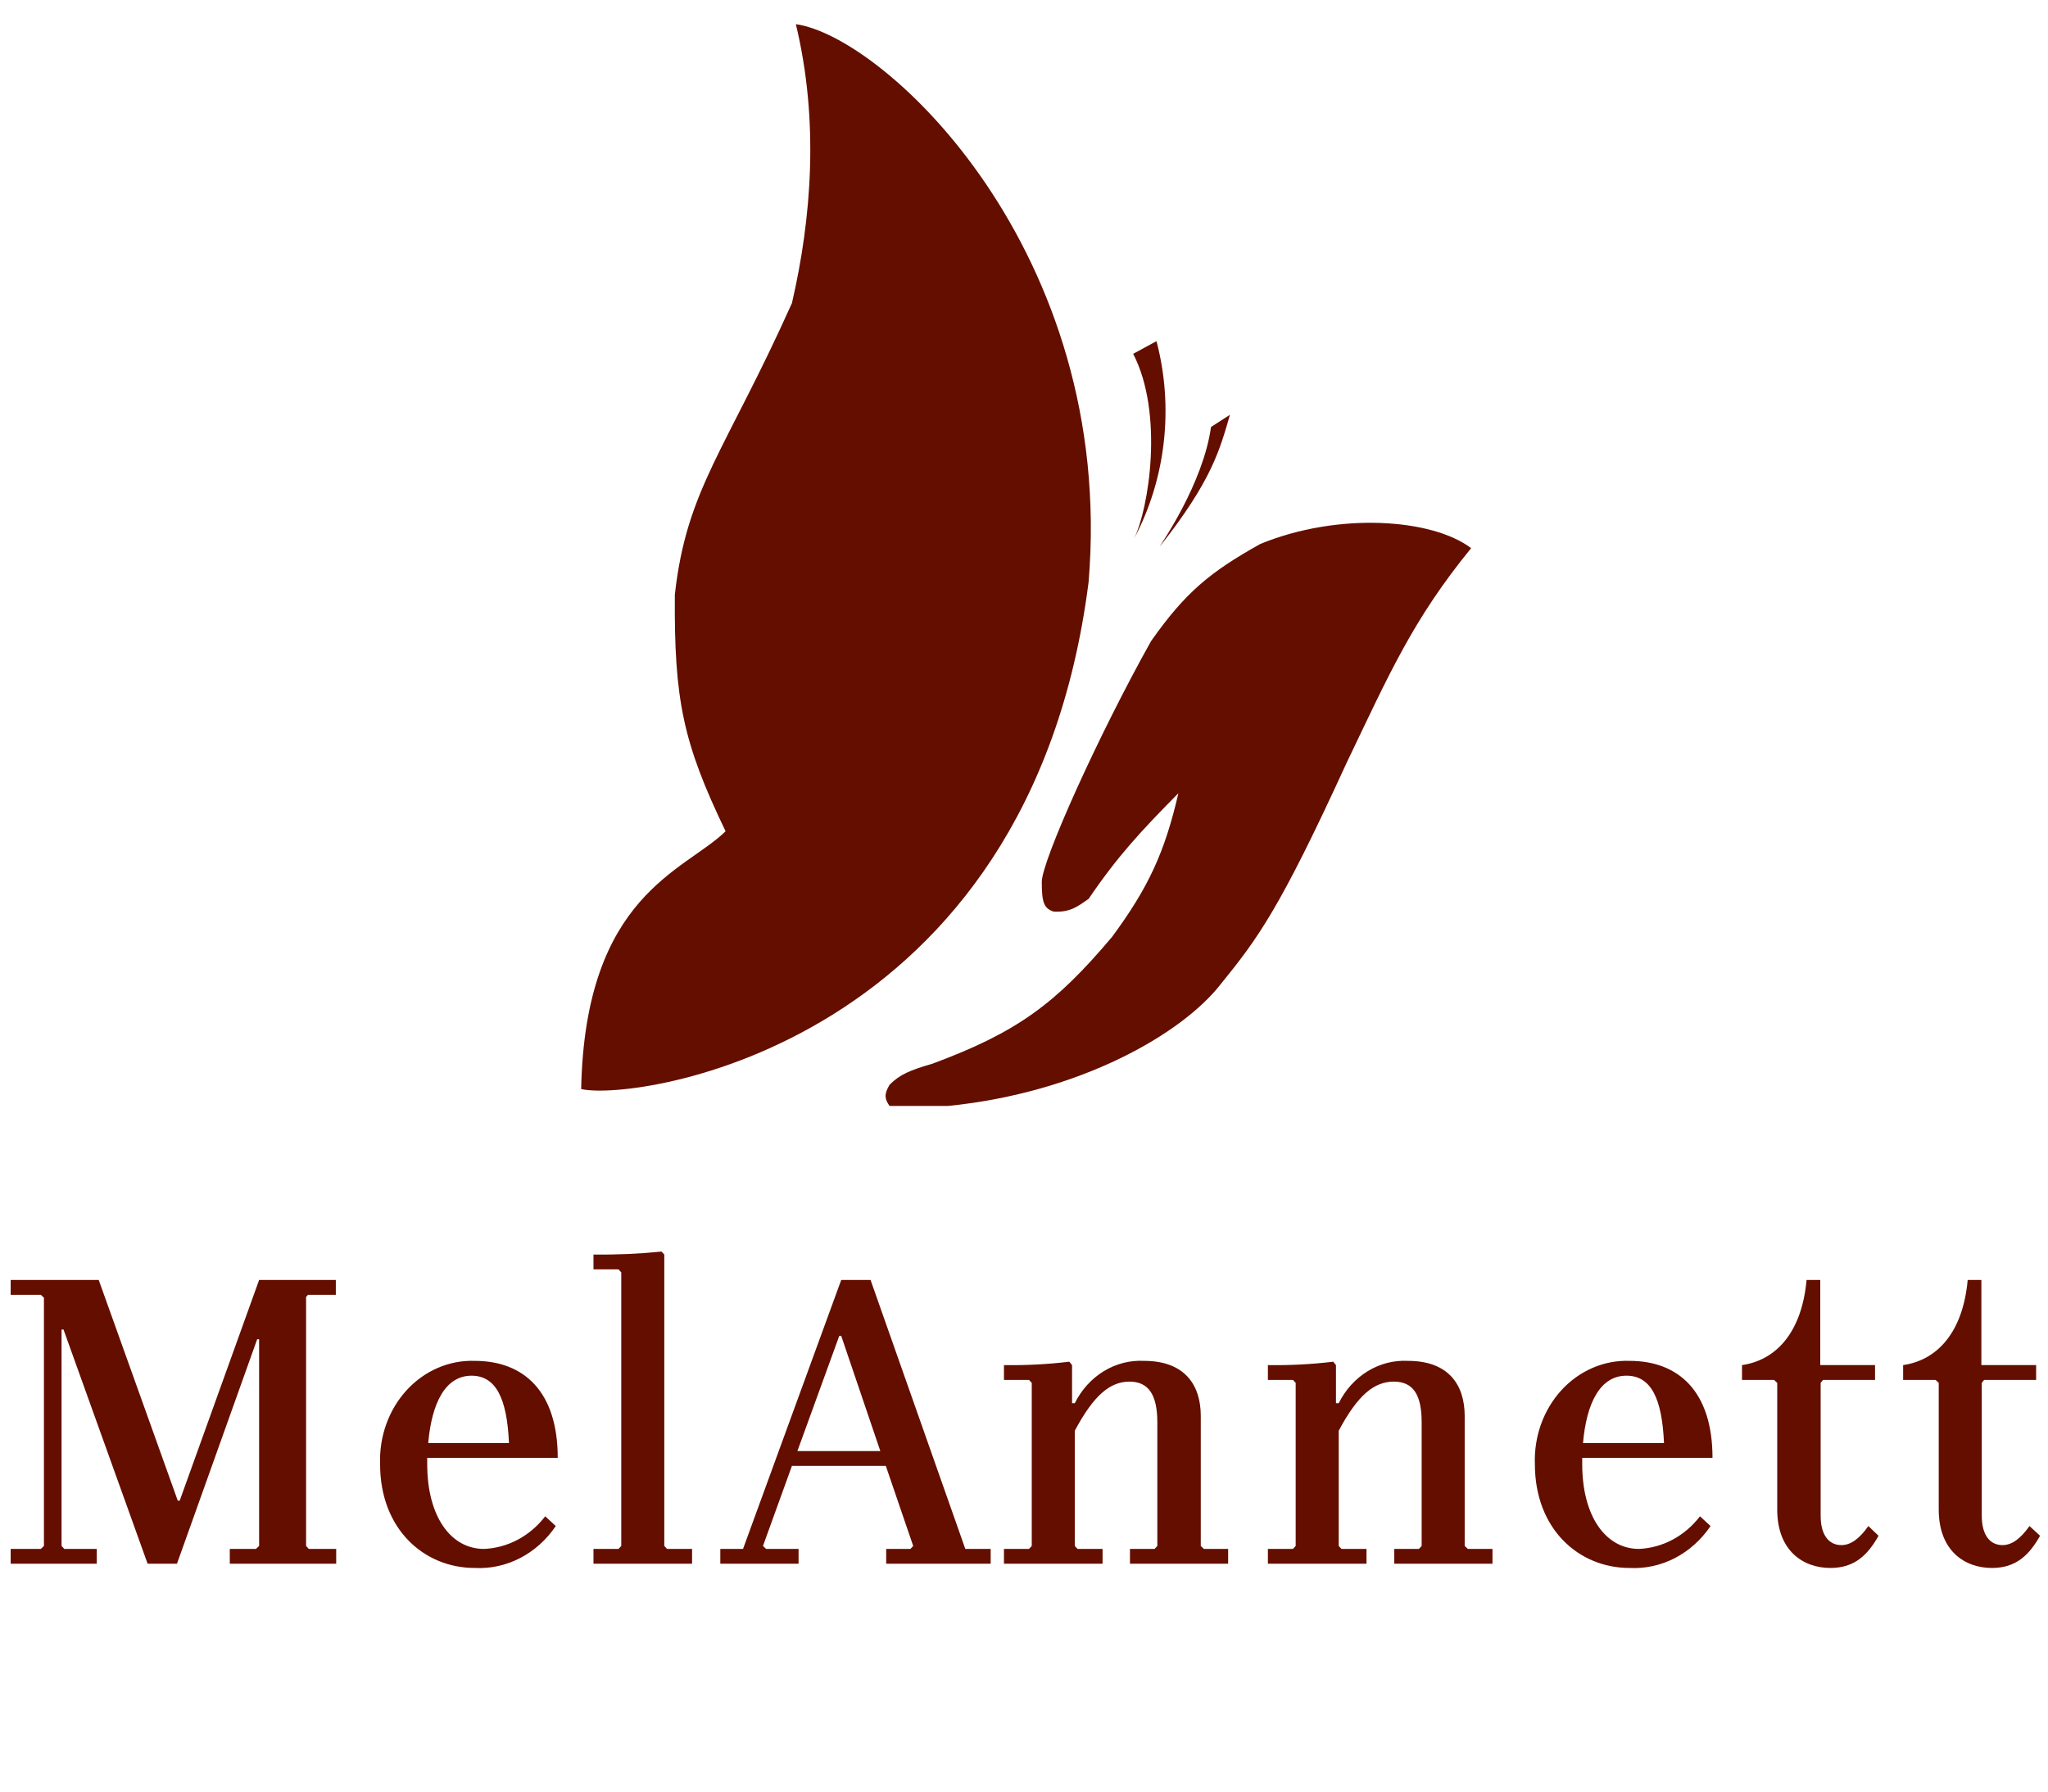 <?xml version="1.0" encoding="UTF-8"?> <svg xmlns="http://www.w3.org/2000/svg" width="88" height="77" viewBox="0 0 88 77" fill="none"><path d="M40.738 47.532C46.39 46.964 50.802 44.444 52.479 42.265C54.057 40.317 54.995 39.048 57.846 32.821C59.708 28.937 60.697 26.646 63.213 23.559C61.536 22.288 57.51 22.004 54.156 23.377C52.016 24.575 50.95 25.436 49.46 27.554C47.21 31.572 44.764 36.998 44.764 37.906C44.764 38.814 44.867 39.037 45.267 39.178C45.986 39.222 46.311 38.953 46.776 38.633C48.006 36.819 49.023 35.719 50.634 34.092C50.047 36.637 49.342 38.153 47.783 40.267C45.364 43.137 43.705 44.366 40.067 45.716C39.118 45.992 38.666 46.174 38.222 46.624C37.971 47.05 38.02 47.235 38.222 47.532H40.738Z" fill="#640E00"></path><path d="M31.178 35.727C29.346 31.921 28.964 30.083 28.997 25.557C29.501 21.017 31.178 19.382 34.029 13.026C34.868 9.393 35.203 5.216 34.197 1.039C38.054 1.584 47.95 10.846 46.776 25.012C44.24 44.956 27.32 47.351 24.972 46.806C25.14 38.452 29.422 37.444 31.178 35.727Z" fill="#640E00"></path><path d="M49.693 14.662C50.065 16.077 50.171 17.558 50.004 19.018C49.838 20.478 49.403 21.886 48.725 23.161C49.364 21.877 50.018 17.774 48.691 15.207L49.693 14.662Z" fill="#640E00"></path><path d="M52.036 18.351L52.849 17.827C52.414 19.326 52.075 20.657 49.824 23.502C49.892 23.371 51.697 20.788 52.036 18.351Z" fill="#640E00"></path><path d="M87.205 65.587C86.818 66.133 86.448 66.406 86.045 66.406C85.49 66.406 85.154 65.951 85.154 65.15V59.434L85.255 59.307H87.49V58.67H85.137V55.011H84.549C84.347 57.231 83.271 58.451 81.775 58.67V59.307H83.17L83.305 59.434V64.877C83.305 66.661 84.431 67.389 85.591 67.389C86.65 67.389 87.205 66.807 87.659 66.006L87.205 65.587ZM80.282 65.587C79.895 66.133 79.525 66.406 79.122 66.406C78.567 66.406 78.231 65.951 78.231 65.15V59.434L78.332 59.307H80.568V58.67H78.214V55.011H77.626C77.424 57.231 76.348 58.451 74.852 58.67V59.307H76.23L76.365 59.434V64.877C76.365 66.661 77.491 67.389 78.651 67.389C79.71 67.389 80.265 66.807 80.719 66.006L80.282 65.587ZM69.886 59.125C70.945 59.125 71.416 60.108 71.5 62.019H68.02C68.171 60.29 68.76 59.125 69.886 59.125ZM70.424 66.57C68.995 66.57 67.986 65.168 67.986 62.929V62.656H73.584C73.584 59.798 72.122 58.488 70.02 58.488C69.479 58.469 68.939 58.571 68.435 58.788C67.931 59.005 67.474 59.332 67.093 59.748C66.711 60.165 66.412 60.663 66.216 61.21C66.02 61.758 65.93 62.343 65.952 62.929C65.952 65.714 67.835 67.389 70.02 67.389C70.693 67.424 71.363 67.277 71.97 66.963C72.577 66.648 73.103 66.175 73.5 65.587L73.046 65.168C72.724 65.588 72.324 65.929 71.873 66.171C71.421 66.412 70.927 66.548 70.424 66.57ZM63.071 66.57L62.936 66.443V60.854C62.936 59.543 62.264 58.488 60.499 58.488C59.895 58.456 59.294 58.61 58.768 58.932C58.241 59.254 57.809 59.731 57.523 60.308H57.405V58.67L57.288 58.524C56.356 58.636 55.418 58.685 54.48 58.67V59.307H55.556L55.674 59.434V66.443L55.556 66.57H54.48V67.207H58.717V66.57H57.641L57.523 66.443V61.491C58.347 59.944 59.053 59.38 59.893 59.38C60.734 59.38 61.087 59.962 61.087 61.127V66.443L60.969 66.57H59.91V67.207H64.13V66.57H63.071ZM51.73 66.57L51.596 66.443V60.854C51.596 59.543 50.923 58.488 49.158 58.488C48.554 58.456 47.954 58.61 47.427 58.932C46.9 59.254 46.469 59.731 46.182 60.308H46.065V58.67L45.947 58.524C45.015 58.636 44.077 58.685 43.139 58.67V59.307H44.215L44.333 59.434V66.443L44.215 66.57H43.139V67.207H47.376V66.57H46.3L46.182 66.443V61.491C47.006 59.944 47.712 59.38 48.536 59.38C49.36 59.38 49.729 59.962 49.729 61.127V66.443L49.612 66.57H48.553V67.207H52.772V66.57H51.73ZM34.263 62.365L36.062 57.414H36.146L37.827 62.365H34.263ZM41.478 66.57L37.407 55.011H36.146L31.927 66.57H30.951V67.207H34.314V66.57H32.918L32.784 66.443L34.028 63.002H38.062L39.239 66.443L39.122 66.57H38.079V67.207H42.568V66.57H41.478ZM28.662 66.57L28.544 66.443V53.918L28.426 53.791C27.454 53.888 26.478 53.931 25.501 53.918V54.556H26.577L26.695 54.683V66.443L26.577 66.57H25.501V67.207H29.738V66.57H28.662ZM20.256 59.125C21.315 59.125 21.786 60.108 21.87 62.019H18.4C18.552 60.29 19.14 59.125 20.266 59.125H20.256ZM20.794 66.57C19.365 66.57 18.357 65.168 18.357 62.929V62.656H23.965C23.965 59.798 22.502 58.488 20.401 58.488C19.859 58.469 19.319 58.571 18.816 58.788C18.312 59.005 17.855 59.332 17.473 59.748C17.091 60.165 16.793 60.663 16.597 61.21C16.4 61.758 16.311 62.343 16.332 62.929C16.332 65.714 18.215 67.389 20.401 67.389C21.073 67.424 21.743 67.277 22.35 66.963C22.958 66.648 23.483 66.175 23.881 65.587L23.427 65.168C23.105 65.588 22.705 65.929 22.253 66.171C21.801 66.412 21.308 66.548 20.804 66.57H20.794ZM13.236 55.648H14.43V55.011H11.134L7.722 64.495H7.638L4.242 55.011H0.459V55.648H1.754L1.888 55.775V66.443L1.754 66.57H0.459V67.207H4.158V66.57H2.763L2.645 66.443V57.141H2.729L6.343 67.207H7.604L11.05 57.559H11.134V66.443L11 66.57H9.874V67.207H14.446V66.57H13.27L13.152 66.443V55.739L13.236 55.648Z" fill="#640E00"></path></svg> 